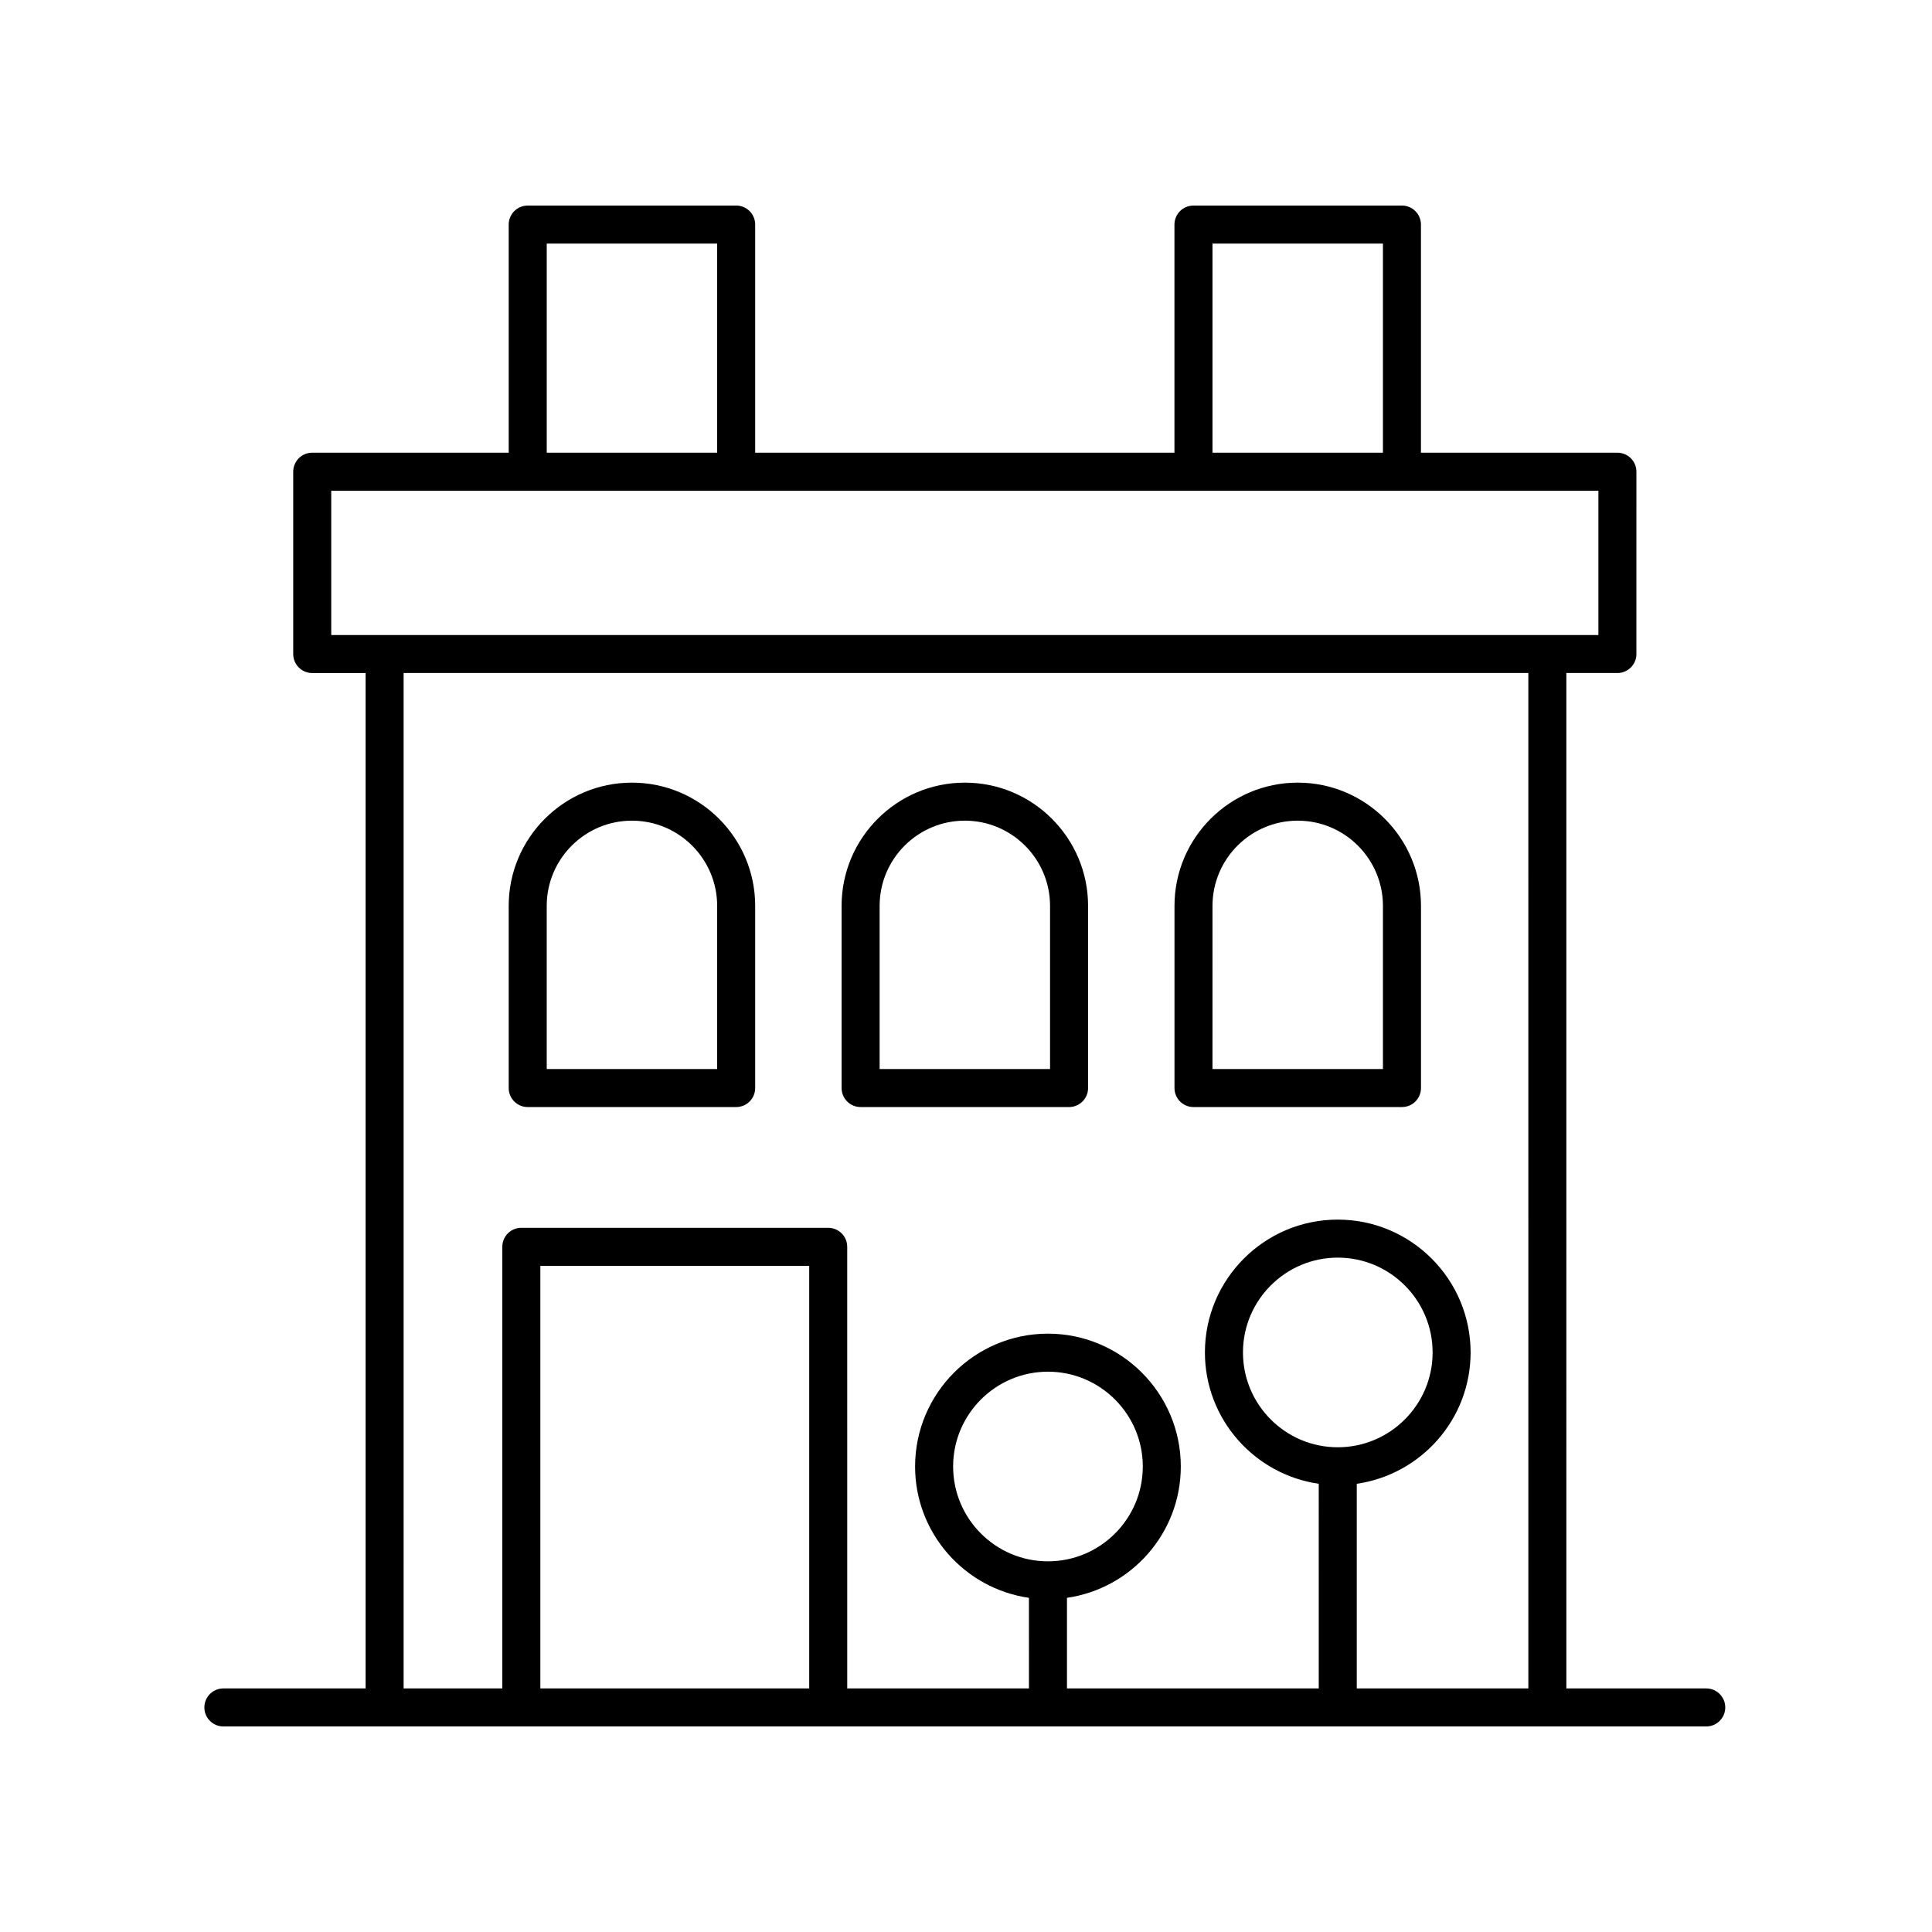 <?xml version="1.0" encoding="UTF-8"?>
<!-- The Best Svg Icon site in the world: iconSvg.co, Visit us! https://iconsvg.co -->
<svg fill="#000000" width="800px" height="800px" version="1.1" viewBox="144 144 512 512" xmlns="http://www.w3.org/2000/svg">
 <g>
  <path d="m203.2 591.45c-2.785 0-5.039 2.254-5.039 5.039 0 2.781 2.254 5.039 5.039 5.039h392.97c2.785 0 5.039-2.254 5.039-5.039 0-2.781-2.254-5.039-5.039-5.039h-37.066l-0.004-269.09h13.523c2.785 0 5.039-2.254 5.039-5.039l0.004-48.312c0-2.781-2.254-5.039-5.039-5.039h-52.062v-60.457c0-2.781-2.254-5.039-5.039-5.039l-55.246 0.004c-2.785 0-5.039 2.254-5.039 5.039v60.457l-111.11-0.004v-60.457c0-2.781-2.254-5.039-5.039-5.039l-55.242 0.004c-2.785 0-5.039 2.254-5.039 5.039v60.457l-52.066-0.004c-2.785 0-5.039 2.254-5.039 5.039v48.316c0 2.781 2.254 5.039 5.039 5.039h14.145v269.08zm155.25 0h-71.25v-111.99h71.25zm63.27-33.68c-13.859 0-25.133-11.273-25.133-25.129s11.273-25.129 25.133-25.129 25.133 11.273 25.133 25.129c0 13.859-11.273 25.129-25.133 25.129zm76.805-30.227c-13.855 0-25.125-11.273-25.125-25.129 0-13.855 11.273-25.129 25.125-25.129 13.859 0 25.133 11.273 25.133 25.129-0.004 13.855-11.273 25.129-25.133 25.129zm-33.203-318.99h45.172v55.418h-45.172zm-176.43 0h45.164v55.418h-45.164zm-57.109 65.496h335.81v38.238h-335.81zm19.184 48.312h298.06l0.004 269.09h-45.473v-54.234c17.031-2.457 30.168-17.105 30.168-34.801 0-19.41-15.793-35.207-35.207-35.207-19.41 0-35.203 15.793-35.203 35.207 0 17.695 13.141 32.344 30.164 34.801l0.004 54.234h-66.727v-24.008c17.031-2.457 30.168-17.105 30.168-34.801 0-19.41-15.793-35.207-35.207-35.207s-35.207 15.793-35.207 35.207c0 17.699 13.141 32.344 30.168 34.801l0.004 24.008h-48.156l-0.004-117.03c0-2.781-2.254-5.039-5.039-5.039h-81.324c-2.785 0-5.039 2.254-5.039 5.039v117.03h-26.156z"/>
  <path d="m283.85 437.38h55.242c2.785 0 5.039-2.254 5.039-5.039v-48.273c0-18.008-14.652-32.66-32.66-32.66-18.008 0-32.66 14.652-32.66 32.66v48.273c0 2.785 2.254 5.039 5.039 5.039zm5.039-53.309c0-12.453 10.129-22.586 22.582-22.586s22.582 10.133 22.582 22.586v43.234h-45.164z"/>
  <path d="m372.07 437.38h55.242c2.785 0 5.039-2.254 5.039-5.039v-48.273c0-18.008-14.652-32.66-32.66-32.66s-32.66 14.652-32.66 32.66v48.273c0.004 2.785 2.254 5.039 5.039 5.039zm5.039-53.309c0-12.453 10.129-22.586 22.582-22.586s22.582 10.133 22.582 22.586v43.234h-45.164z"/>
  <path d="m460.29 437.38h55.246c2.785 0 5.039-2.254 5.039-5.039v-48.273c0-18.008-14.652-32.66-32.664-32.66-18.008 0-32.66 14.652-32.66 32.66v48.273c0 2.785 2.254 5.039 5.039 5.039zm5.035-53.309c0-12.453 10.129-22.586 22.582-22.586s22.586 10.133 22.586 22.586v43.234h-45.172z"/>
 </g>
</svg>